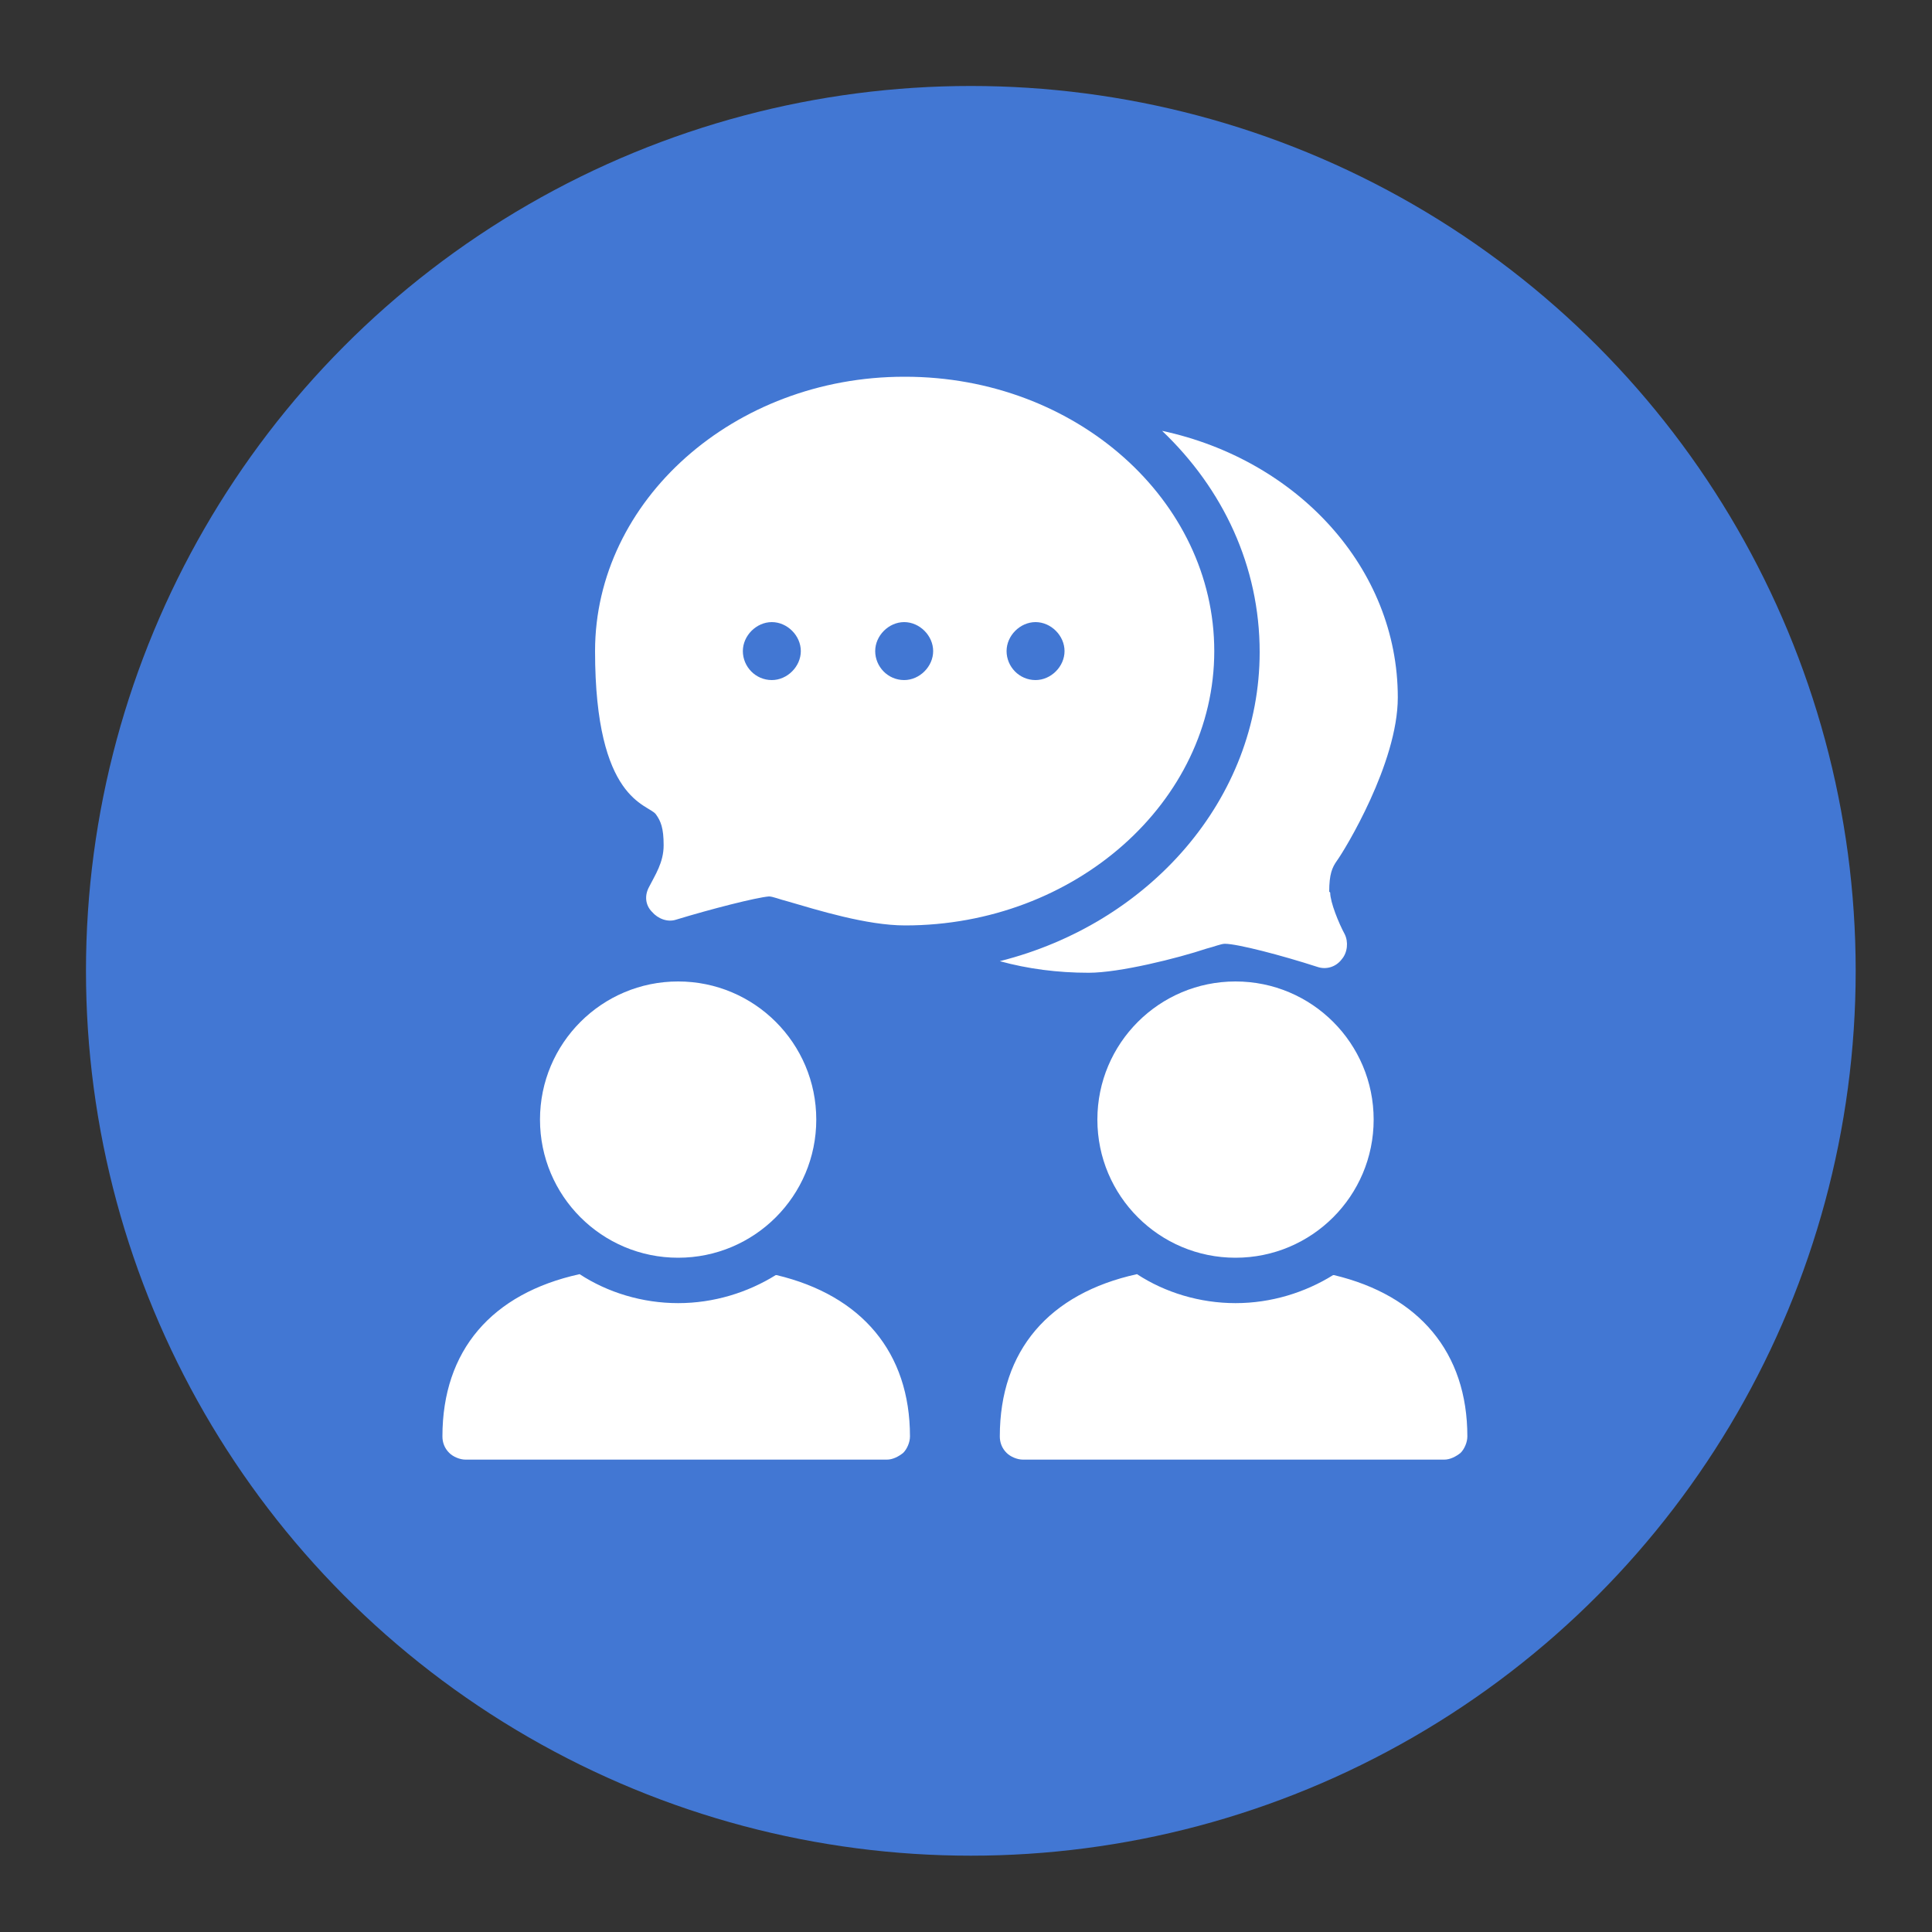 <?xml version="1.0" encoding="UTF-8"?>
<svg xmlns="http://www.w3.org/2000/svg" id="Layer_1" version="1.1" viewBox="0 0 200 200">
  <rect x="0" y="0" width="200" height="200" fill="#333333" stroke="none"/>
  <defs>
    <style>
      .st0 {
        fill: #4277d3;
      }

      .st1 {
        fill: #fff;
      }
    </style>
  </defs>
  <circle class="st0" cx="100.5" cy="100.5" r="91.6"></circle>
  <g>
    <g>
      <g>
        <path class="st1" d="M70.2,130.2c-7.9,0-14.3-6.4-14.3-14.3s6.4-14.3,14.3-14.3,14.3,6.4,14.3,14.3-6.4,14.3-14.3,14.3Z"></path>
        <path class="st1" d="M80.3,132c-2.9,1.8-6.4,2.9-10.1,2.9s-7.3-1.1-10.2-3c-9.1,2-14.2,7.9-14.2,16.8,0,.6.2,1.2.7,1.7.4.4,1.1.7,1.7.7h43.6c.6,0,1.2-.3,1.7-.7.4-.4.7-1.1.7-1.7,0-8.7-5-14.6-13.8-16.7Z"></path>
      </g>
      <g>
        <path class="st1" d="M127.9,130.2c-7.9,0-14.3-6.4-14.3-14.3s6.4-14.3,14.3-14.3,14.3,6.4,14.3,14.3-6.4,14.3-14.3,14.3Z"></path>
        <path class="st1" d="M138,132c-2.9,1.8-6.4,2.9-10.1,2.9s-7.3-1.1-10.2-3c-9.1,2-14.2,7.9-14.2,16.8,0,.6.2,1.2.7,1.7.4.4,1.1.7,1.7.7h43.6c.6,0,1.2-.3,1.7-.7.4-.4.7-1.1.7-1.7,0-8.7-5-14.6-13.8-16.7Z"></path>
      </g>
    </g>
    <g>
      <path class="st1" d="M93.6,39c-17.6,0-32,12.8-32,28.4s5.5,15.8,6.3,16.9c.5.7.8,1.4.8,3.2s-.9,3.1-1.5,4.3c-.5.9-.4,1.9.3,2.6.6.7,1.6,1.1,2.5.8,3.6-1.1,8.3-2.3,9.6-2.4.4,0,1.1.3,1.9.5,3.1.9,8.2,2.5,12.2,2.5,17.6,0,32-12.8,32-28.4s-14.3-28.4-32-28.4ZM79.9,70.4c-1.7,0-3-1.4-3-3s1.4-3,3-3,3,1.4,3,3-1.4,3-3,3ZM93.6,70.4c-1.7,0-3-1.4-3-3s1.4-3,3-3,3,1.4,3,3-1.4,3-3,3ZM107.2,70.4c-1.7,0-3-1.4-3-3s1.4-3,3-3,3,1.4,3,3-1.4,3-3,3Z"></path>
      <path class="st1" d="M137.6,92.3c0-1.8.3-2.5.8-3.2.8-1.1,6.3-10.1,6.3-16.9,0-13.4-10.4-24.6-24.4-27.6,6.3,6,10.1,14,10.1,22.9,0,15.2-11.4,28.1-26.9,32,2.9.8,6,1.2,9.2,1.2s9.2-1.5,12.2-2.5c.8-.2,1.5-.5,1.9-.5,1.3,0,5.9,1.2,9.6,2.4.9.3,1.9,0,2.5-.8.6-.7.7-1.8.3-2.6-.6-1.1-1.5-3.3-1.5-4.3Z"></path>
    </g>
  </g>
</svg>
